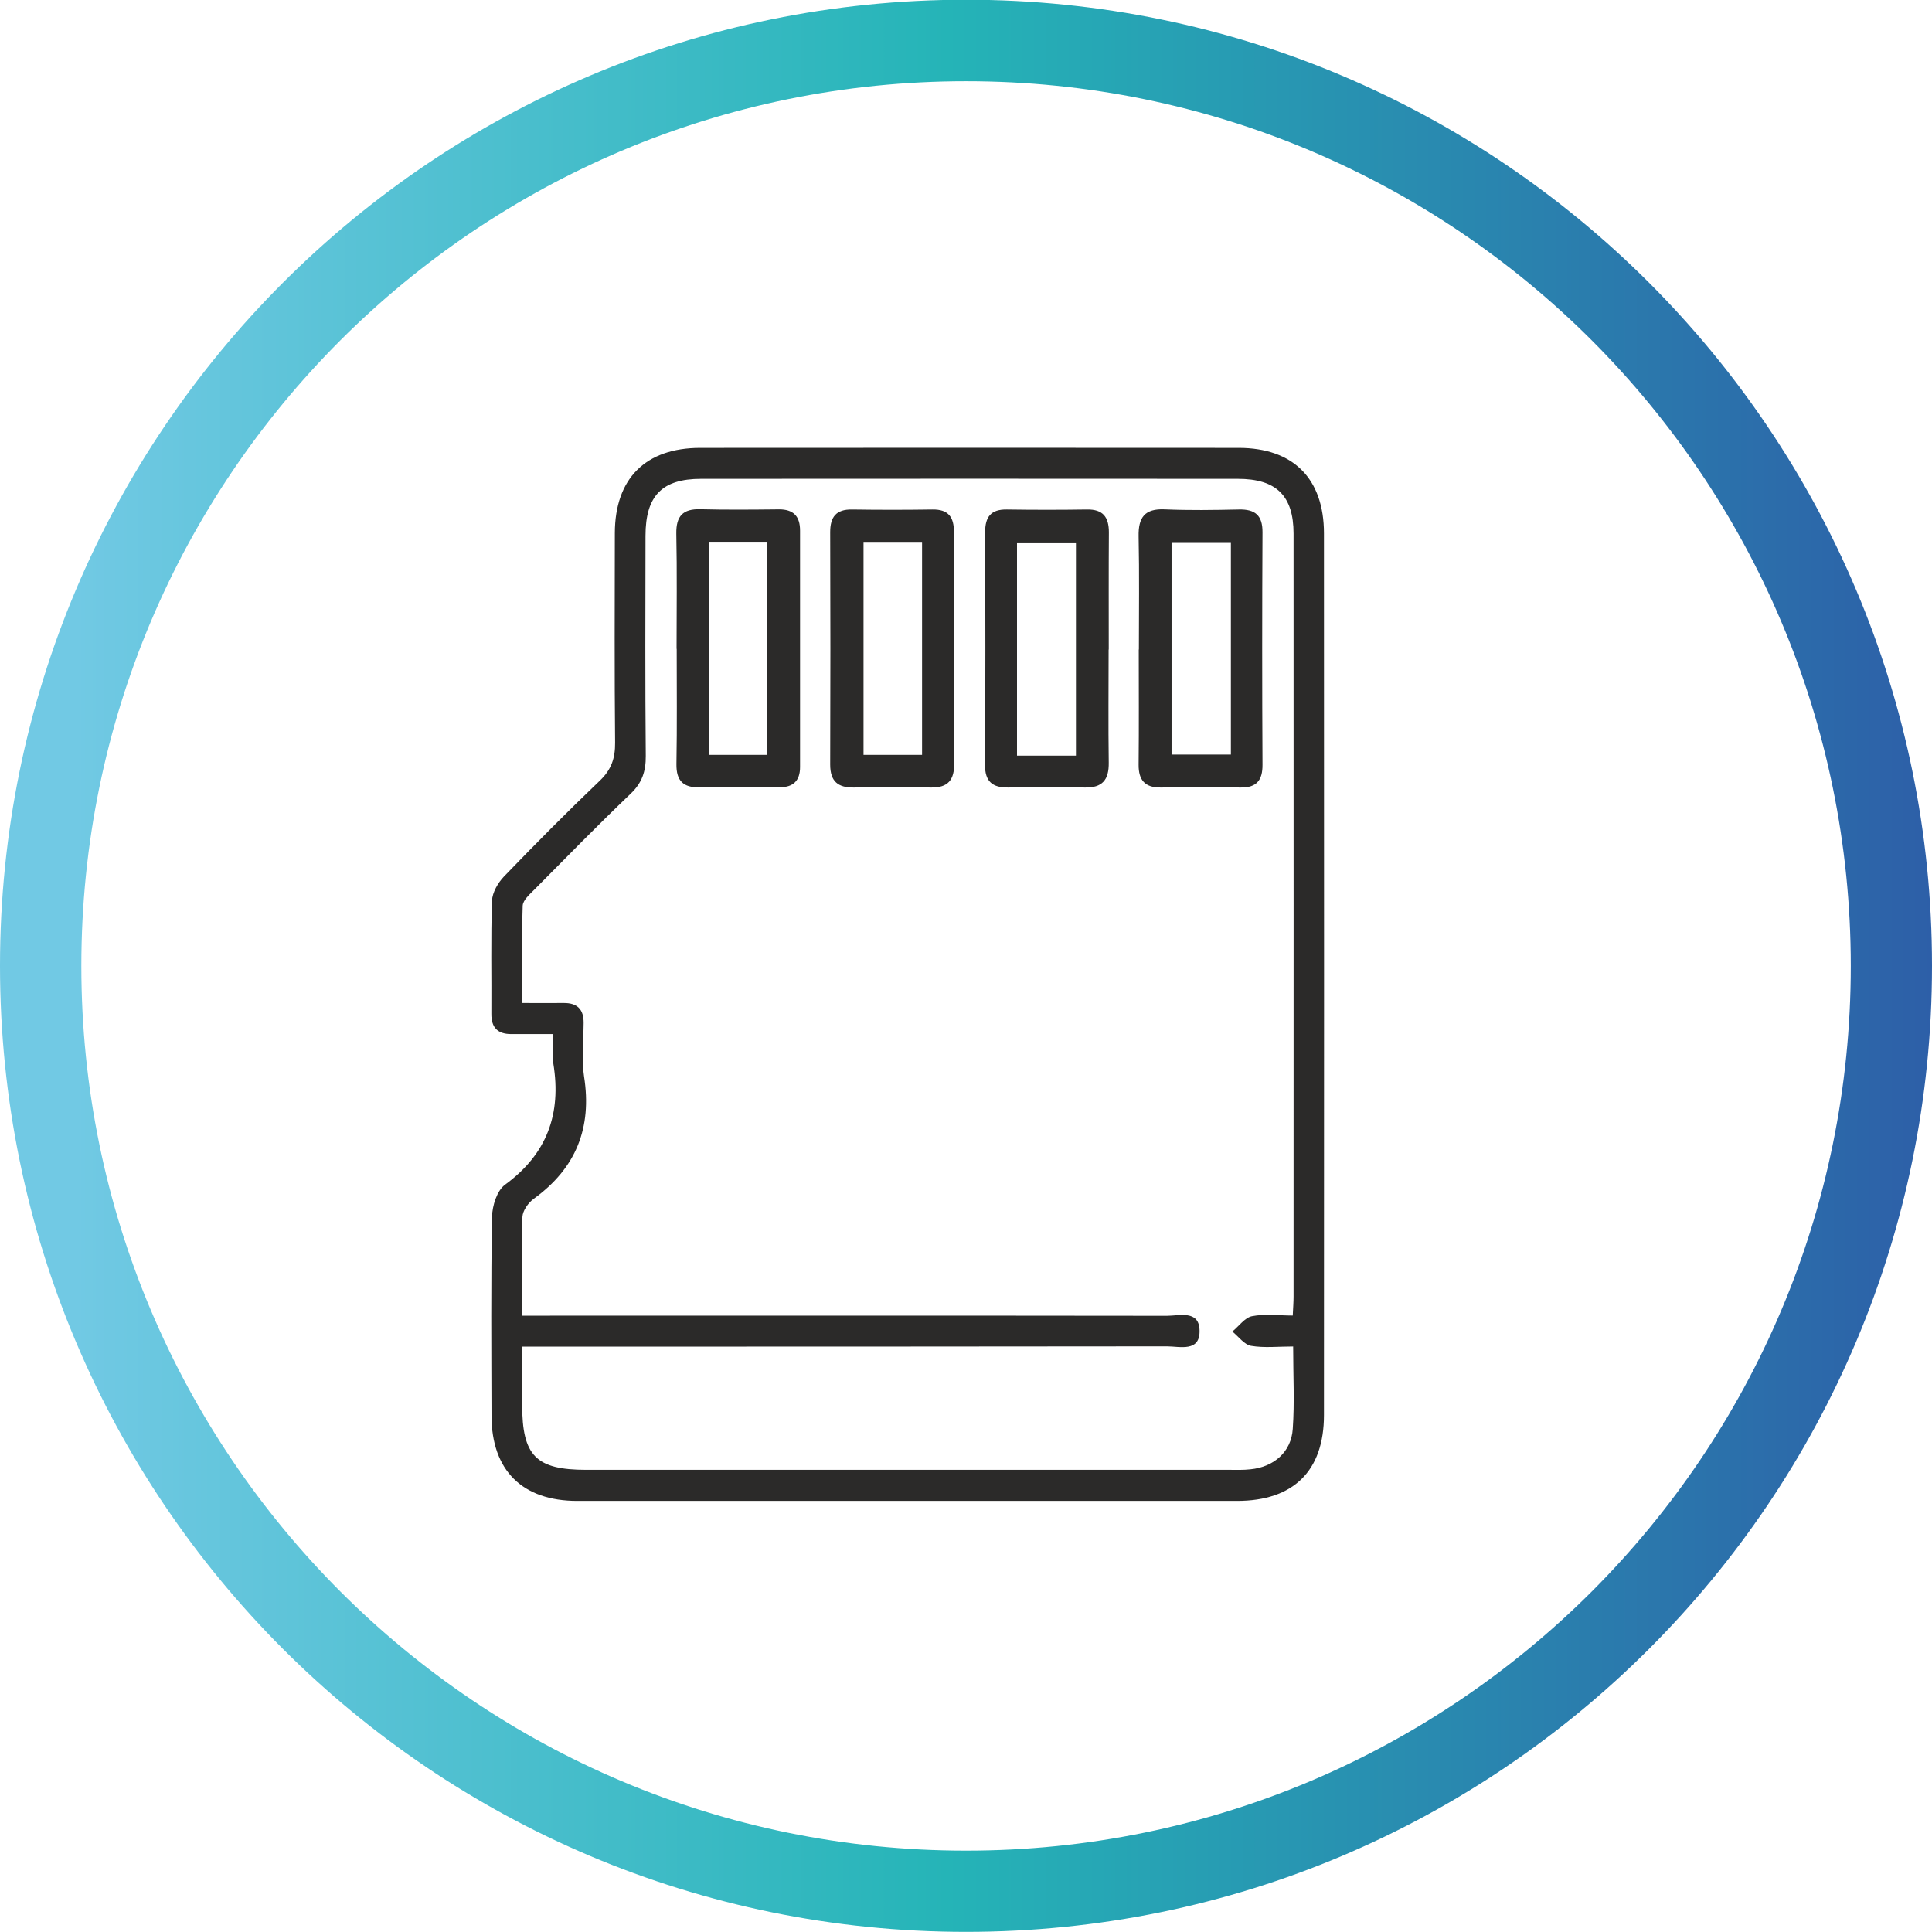 <?xml version="1.0" encoding="UTF-8"?>
<!DOCTYPE svg PUBLIC "-//W3C//DTD SVG 1.1//EN" "http://www.w3.org/Graphics/SVG/1.1/DTD/svg11.dtd">
<!-- Creator: CorelDRAW 2021 (64-Bit) -->
<svg xmlns="http://www.w3.org/2000/svg" xml:space="preserve" width="16.784mm" height="16.784mm" version="1.1" style="shape-rendering:geometricPrecision; text-rendering:geometricPrecision; image-rendering:optimizeQuality; fill-rule:evenodd; clip-rule:evenodd"
viewBox="0 0 144.89 144.89"
 xmlns:xlink="http://www.w3.org/1999/xlink"
 xmlns:xodm="http://www.corel.com/coreldraw/odm/2003">
 <defs>
  <style type="text/css">
   <![CDATA[
    .fil1 {fill:#2B2A29;fill-rule:nonzero}
    .fil0 {fill:url(#id0)}
   ]]>
  </style>
  <linearGradient id="id0" gradientUnits="userSpaceOnUse" x1="-0" y1="72.44" x2="144.89" y2="72.44">
   <stop offset="0" style="stop-opacity:1; stop-color:#71C9E4"/>
   <stop offset="0.039" style="stop-opacity:1; stop-color:#71C9E4"/>
   <stop offset="0.49" style="stop-opacity:1; stop-color:#25B4B7"/>
   <stop offset="1" style="stop-opacity:1; stop-color:#2D5FA8"/>
  </linearGradient>
 </defs>
 <g id="Layer_x0020_1">
  <path class="fil0" d="M144.89 72.44c0,20 -8.11,38.11 -21.22,51.22 -13.11,13.11 -31.22,21.22 -51.22,21.22 -20,0 -38.12,-8.11 -51.23,-21.22 -13.11,-13.11 -21.22,-31.22 -21.22,-51.23 0,-20 8.11,-38.12 21.22,-51.23 13.11,-13.11 31.22,-21.22 51.23,-21.22 20,0 38.11,8.11 51.22,21.22 13.11,13.11 21.22,31.22 21.22,51.22zm-25.52 46.92c12.01,-12.01 19.43,-28.6 19.43,-46.92 0,-18.32 -7.43,-34.91 -19.43,-46.92 -12.01,-12.01 -28.6,-19.43 -46.92,-19.43 -18.32,0 -34.91,7.43 -46.92,19.43 -12.01,12.01 -19.43,28.6 -19.43,46.92 0,18.32 7.43,34.91 19.43,46.92 12.01,12.01 28.6,19.43 46.92,19.43 18.32,0 34.91,-7.43 46.92,-19.43z"/>
  <path class="fil1" d="M39.15 98.67l2.1 0c15.42,0 30.84,-0.01 46.26,0.01 0.94,0 2.4,-0.45 2.45,1.07 0.06,1.68 -1.48,1.22 -2.45,1.22 -15.42,0.02 -30.84,0.02 -46.26,0.02l-2.09 0c0,1.6 -0,2.98 0,4.36 0,3.83 1.03,4.88 4.81,4.88 16.09,0 32.18,0 48.27,-0 0.51,0 1.03,0.02 1.54,-0.04 1.75,-0.17 3.06,-1.3 3.17,-3.03 0.14,-1.98 0.03,-3.98 0.03,-6.18 -1.14,0 -2.17,0.12 -3.16,-0.05 -0.51,-0.09 -0.93,-0.69 -1.4,-1.07 0.49,-0.4 0.93,-1.04 1.47,-1.15 0.97,-0.19 2,-0.05 3.06,-0.05 0.03,-0.63 0.06,-1.03 0.06,-1.43 0,-19.07 0.01,-38.14 -0,-57.21 0,-2.84 -1.29,-4.11 -4.18,-4.11 -13.42,-0.01 -26.83,-0.01 -40.25,0 -2.94,0 -4.17,1.28 -4.17,4.28 -0.01,5.5 -0.03,11 0.02,16.5 0.01,1.16 -0.28,2.03 -1.15,2.85 -2.45,2.34 -4.82,4.77 -7.21,7.18 -0.35,0.35 -0.85,0.79 -0.87,1.2 -0.08,2.4 -0.04,4.79 -0.04,7.3 1.17,0 2.14,0.01 3.11,-0 1.03,-0.01 1.51,0.48 1.5,1.5 -0.01,1.34 -0.17,2.7 0.03,4 0.61,3.86 -0.6,6.89 -3.77,9.18 -0.41,0.3 -0.83,0.89 -0.85,1.36 -0.09,2.4 -0.04,4.81 -0.04,7.4zm2.33 -21.12c-1.2,0 -2.17,0 -3.14,0 -1,-0 -1.5,-0.47 -1.49,-1.52 0.02,-2.83 -0.05,-5.65 0.05,-8.48 0.02,-0.62 0.45,-1.35 0.9,-1.82 2.35,-2.44 4.74,-4.85 7.19,-7.19 0.86,-0.82 1.15,-1.68 1.14,-2.84 -0.05,-5.24 -0.03,-10.48 -0.02,-15.72 0.01,-4.1 2.31,-6.39 6.4,-6.39 13.46,-0.01 26.93,-0.01 40.39,0 4.08,0 6.39,2.3 6.39,6.41 0.01,22.04 0.01,44.09 0,66.13 0,4.18 -2.29,6.43 -6.52,6.43 -16.49,0 -32.99,0 -49.48,0 -4.11,-0 -6.42,-2.28 -6.43,-6.37 -0.01,-4.98 -0.05,-9.97 0.04,-14.95 0.02,-0.82 0.37,-1.95 0.97,-2.39 3.15,-2.3 4.24,-5.31 3.63,-9.07 -0.1,-0.64 -0.02,-1.32 -0.02,-2.23z"/>
  <path class="fil1" d="M53.16 56.61l4.39 0 0 -15.98 -4.39 0 0 15.98zm-2.42 -7.95c0,-2.88 0.04,-5.76 -0.02,-8.64 -0.02,-1.32 0.49,-1.87 1.82,-1.83 1.95,0.05 3.91,0.03 5.86,0.01 1.1,-0.01 1.6,0.51 1.6,1.59 -0,5.91 -0,11.83 0,17.74 0,1.02 -0.51,1.51 -1.52,1.51 -2,0 -4.01,-0.02 -6.01,0.01 -1.23,0.02 -1.76,-0.49 -1.74,-1.75 0.05,-2.88 0.02,-5.76 0.02,-8.64z"/>
  <path class="fil1" d="M64.76 56.61l4.39 0 0 -15.97 -4.39 0 0 15.97zm6.78 -7.9c0,2.83 -0.04,5.66 0.02,8.48 0.02,1.31 -0.45,1.9 -1.79,1.87 -1.9,-0.04 -3.8,-0.03 -5.71,-0 -1.21,0.02 -1.8,-0.45 -1.8,-1.72 0.02,-5.81 0.02,-11.62 0,-17.43 0,-1.14 0.44,-1.72 1.64,-1.7 2,0.03 4.01,0.03 6.02,0 1.2,-0.02 1.63,0.56 1.62,1.71 -0.03,2.93 -0.01,5.86 -0.01,8.79z"/>
  <path class="fil1" d="M80.69 40.68l-4.42 0 0 15.99 4.42 0 0 -15.99zm2.45 8.03c0,2.83 -0.03,5.66 0.01,8.48 0.02,1.3 -0.48,1.9 -1.81,1.87 -1.9,-0.04 -3.8,-0.03 -5.7,-0 -1.21,0.02 -1.78,-0.44 -1.77,-1.72 0.04,-5.81 0.03,-11.62 0.01,-17.43 -0,-1.15 0.43,-1.72 1.63,-1.7 2,0.03 4.01,0.03 6.01,0 1.21,-0.02 1.64,0.58 1.64,1.71 -0.02,2.93 -0.01,5.86 -0.01,8.79z"/>
  <path class="fil1" d="M92.31 40.66l-4.45 0 0 15.93 4.45 0 0 -15.93zm-6.9 8.05c0,-2.83 0.04,-5.66 -0.02,-8.48 -0.03,-1.42 0.45,-2.1 1.96,-2.03 1.84,0.08 3.7,0.05 5.55,0.01 1.22,-0.03 1.79,0.43 1.78,1.71 -0.03,5.81 -0.03,11.62 0,17.43 0.01,1.16 -0.44,1.72 -1.62,1.71 -2.01,-0.02 -4.01,-0.02 -6.02,0 -1.18,0.01 -1.66,-0.56 -1.65,-1.71 0.03,-2.88 0.01,-5.76 0.01,-8.64z"/>
 </g>
</svg>

